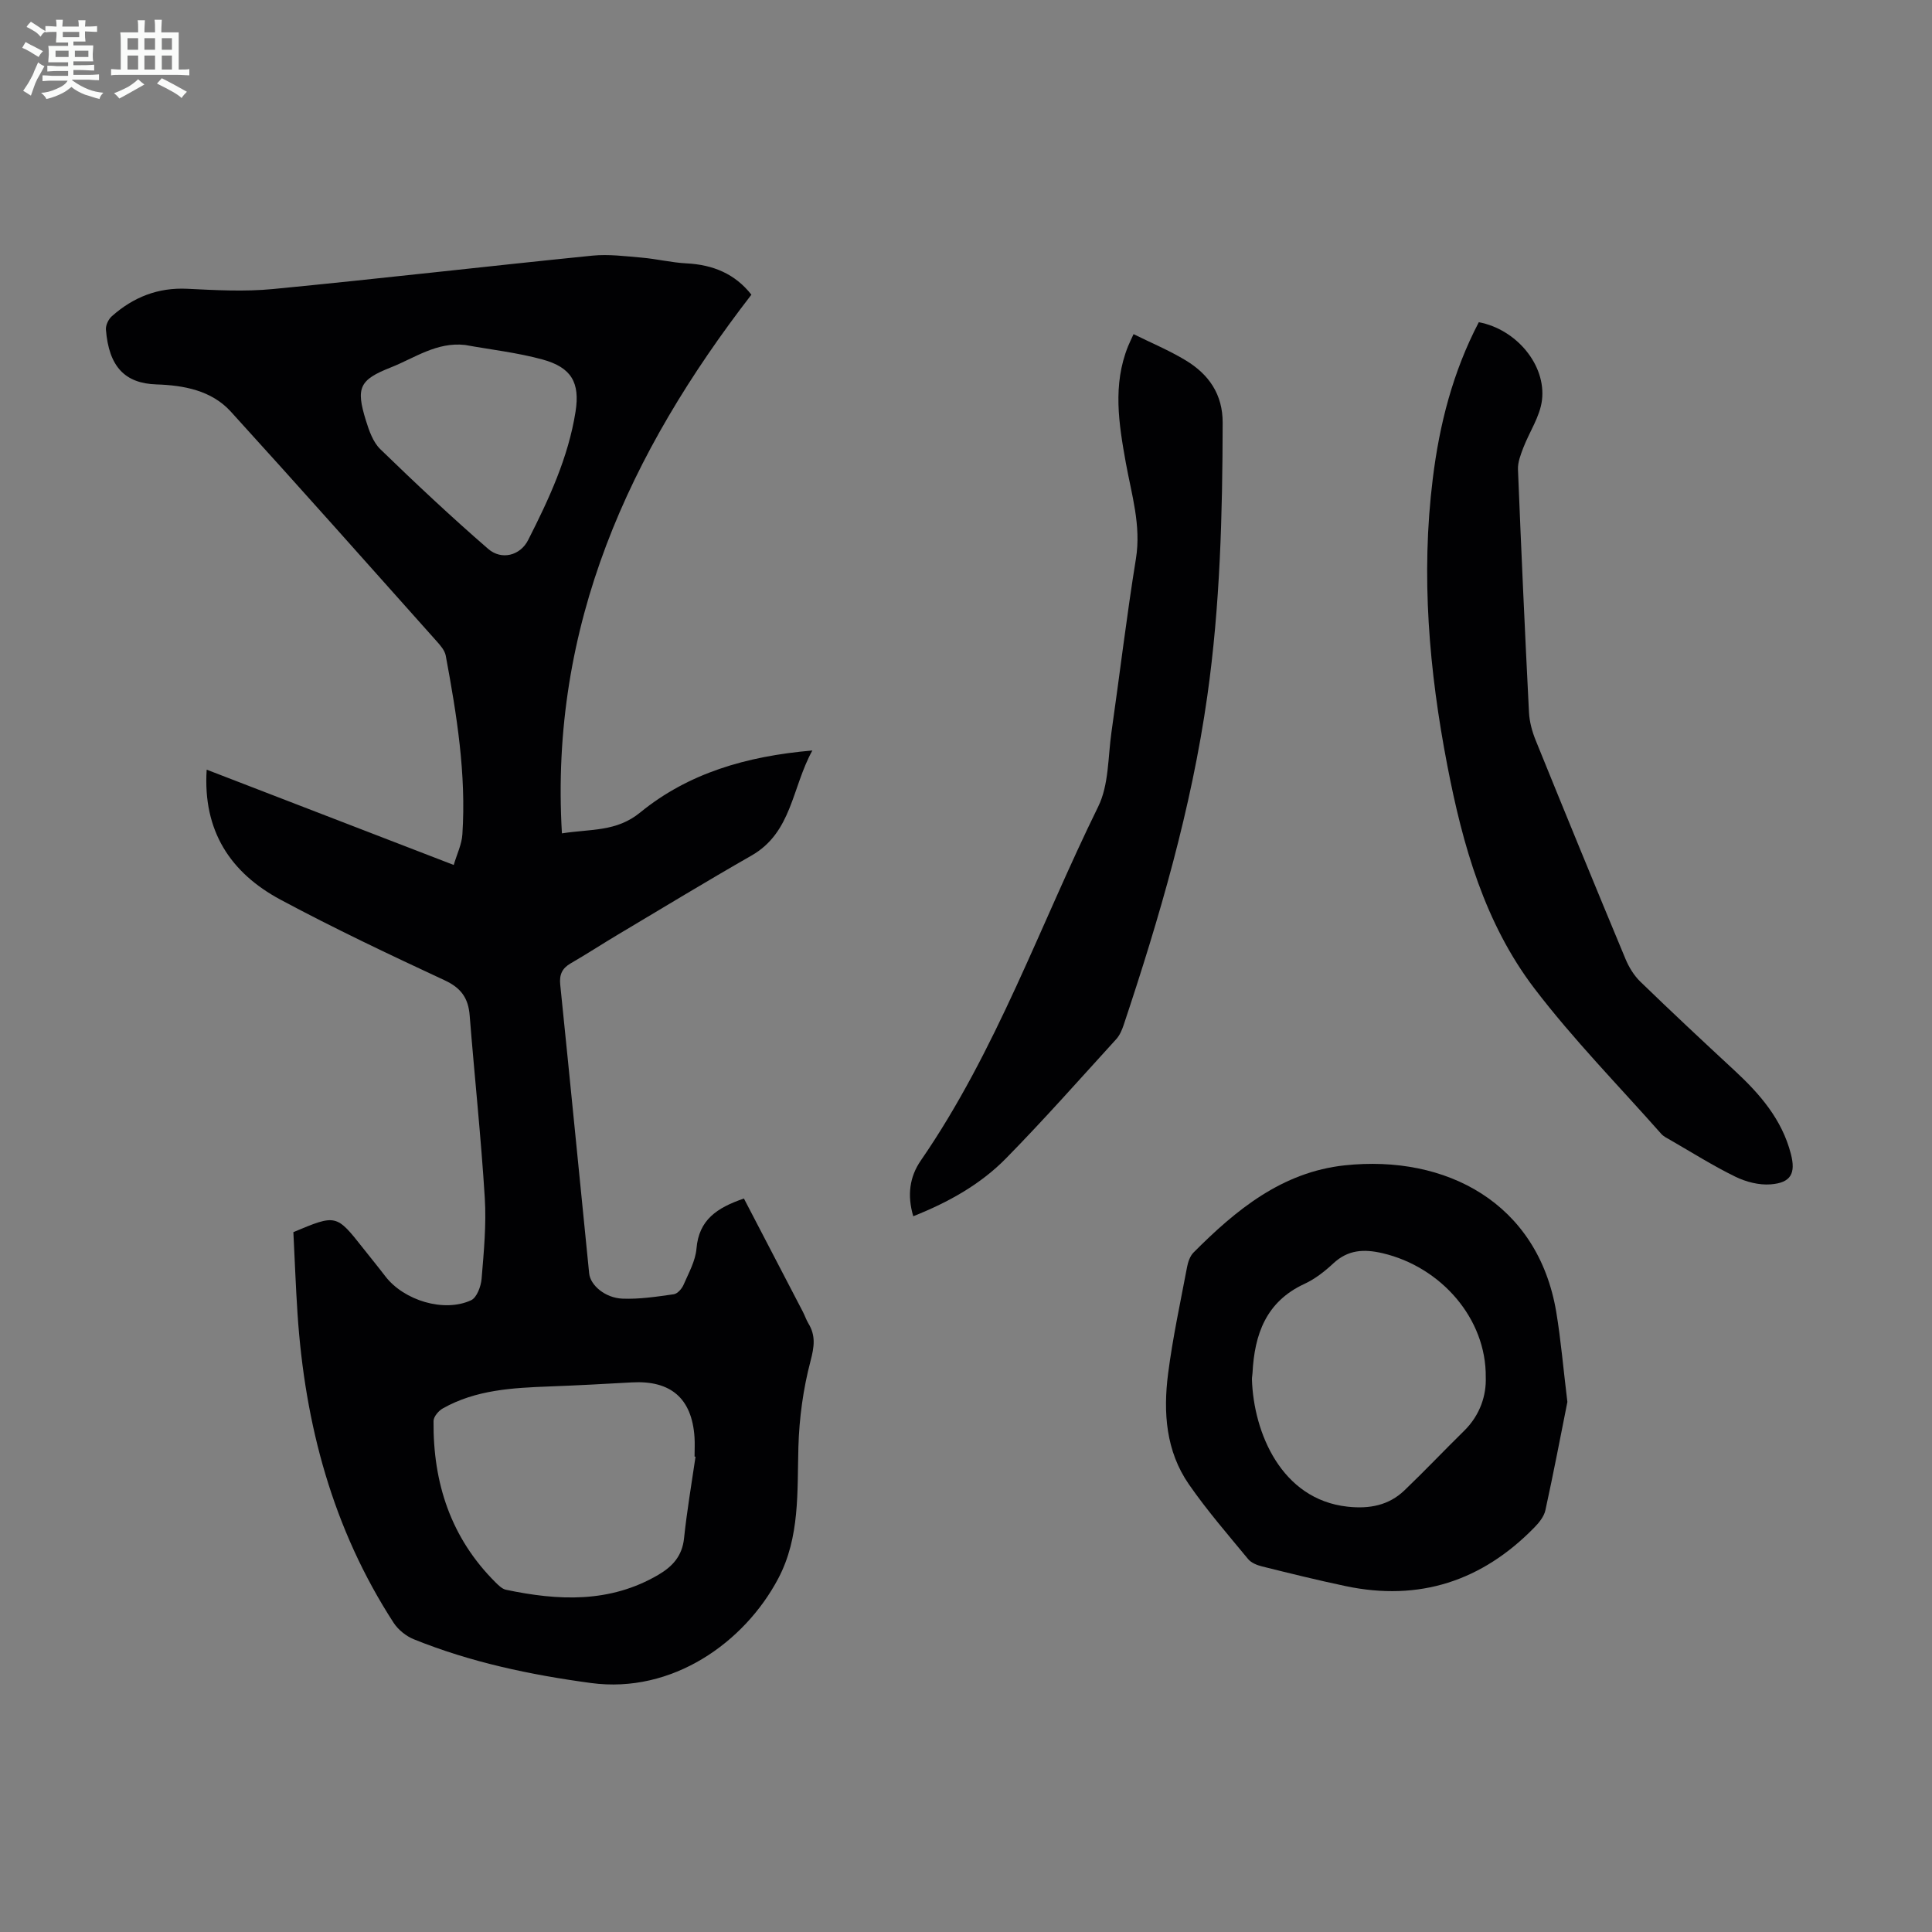 <svg enable-background="new 0 0 400 400" viewBox="0 0 400 400" xmlns="http://www.w3.org/2000/svg"><rect x="0" y="0" width="400" height="400" fill="#808080" stroke="none"/><path d="m6.8 9.5c.6.3 1.3.7 2.1 1.1-.4.4-.7.8-.9 1.2-.7-.4-1.3-.8-1.8-1.1s-1.1-.6-1.6-.8c.2-.4.5-.8.7-1.2.4.2.8.5 1.5.8zm.9 6.9c-.3.6-.5 1.1-.7 1.7s-.4 1.1-.6 1.7c-.6-.4-1.1-.7-1.6-1 .7-1 1.2-1.8 1.5-2.4.3-.5.6-1.1.8-1.7.3-.6.5-1.2.8-1.8.3.3.8.6 1.3.8-.7 1.3-1.2 2.2-1.5 2.7zm.1-11c.4.3 1 .7 1.7 1.1-.5.2-.8.6-1.1 1.1-.5-.6-1-1-1.4-1.2s-.9-.6-1.5-.8c.2-.4.5-.7.9-1.1.5.3.9.6 1.4.9zm10.5 13.1c1 .4 2 .6 3.1.7-.4.4-.7.8-.8 1.3-.9-.2-1.9-.6-3-.9-1-.4-2-.9-2.8-1.6-.5.4-1.1.9-1.9 1.3s-1.9.9-3.3 1.2c-.1-.3-.5-.8-1.1-1.3 1 0 2.1-.3 3.2-.8 1.2-.5 1.9-1 2.3-1.7h-3.2c-.4 0-1 0-2 .1v-1.2c1 0 1.7.1 2 .1h3.3v-1h-2.3c-.2 0-.9 0-2 .1v-1.2c1.2 0 1.9.1 2 .1h2.3v-.8h-4.1c0-.7.1-1.2.1-1.6 0-.5 0-1.1-.1-1.8h4.1v-.7h-2.5c0-.6.1-1.1.1-1.6v-.6h-.5c-.4 0-1 0-1.8.1v-1.3c1.2 0 1.9.1 2.1.1h.2c0-.3 0-.8-.1-1.4h1.4c0 .6-.1 1-.1 1.4h3.4c0-.4 0-.8-.1-1.3h1.5c0 .4-.1.9-.1 1.3.7 0 1.5 0 2.5-.1v1.2c-1 0-1.8-.1-2.5-.1v.6c0 .3 0 .8.1 1.5h-2.5v.8h4.1c0 .7-.1 1.3-.1 1.8s0 1 .1 1.5h-4.1v.8h1.4c.8 0 1.8 0 2.9-.1v1.2c-1 0-1.9-.1-2.8-.1h-1.5v1h3.2c.3 0 1 0 2.1-.1v1.2c-1.1 0-1.8-.1-2.1-.1h-3.4l-.1.1c1.4 1 2.4 1.5 3.4 1.9zm-4.1-6.7v-1.3h-2.7v1.3zm2.2-4.1v-1.1h-3.4v1.1zm1.9 4.1v-1.3h-2.8v1.3z" fill="#fafbfa"/><path d="m37 6.7v2.3 5.4c1 0 1.8 0 2.2-.1v1.3c-.6 0-1.5-.1-2.5-.1h-11.9c-.7 0-1.3 0-1.8.1v-1.3c.5 0 1.1.1 2 .1v-5.2c0-1 0-1.8-.1-2.5h3.7c0-1.3 0-2.1-.1-2.5h1.5c0 .4-.1 1.3-.1 2.5h2.2c0-1.2 0-2.1-.1-2.6h1.5c0 .4-.1 1.3-.1 2.6zm-12.3 13.7c-.3-.4-.7-.8-1.1-1.1 1.1-.4 2.1-.9 2.9-1.3.8-.5 1.5-1 2.1-1.6.4.4.9.8 1.3 1.1-2.5 1.4-4.2 2.4-5.2 2.9zm3.9-10.1v-2.4h-2.2v2.4zm0 4.1v-2.9h-2.2v2.9zm3.5-4.1v-2.4h-2.2v2.4zm0 4.1v-2.9h-2.2v2.9zm.4 2.9 1-1.1c.6.3 1.4.7 2.5 1.3s2 1.1 2.7 1.5c-.4.4-.8.8-1.1 1.3-.8-.8-2.5-1.7-5.1-3zm3.1-7v-2.4h-2.1v2.4zm0 4.1v-2.9h-2.1v2.9z" fill="#fafbfa"/><g fill="#010103"><path d="m60.74 255.1c8.88-3.72 8.88-3.72 14.47 3.37 1.52 1.93 3.09 3.84 4.58 5.79 3.84 4.99 12.15 7.54 17.75 4.94 1.18-.55 2.04-2.87 2.17-4.44.46-5.57 1-11.19.66-16.74-.78-12.61-2.13-25.18-3.13-37.78-.28-3.57-1.76-5.69-5.16-7.27-11.45-5.33-22.88-10.74-34-16.7-10.35-5.55-16.11-14.23-15.29-26.92 16.97 6.55 33.71 13 51.15 19.73.65-2.22 1.66-4.25 1.79-6.33.82-12.5-1.17-24.77-3.44-36.99-.2-1.1-1.13-2.16-1.93-3.05-14.16-15.87-28.28-31.78-42.59-47.51-4-4.39-9.77-5.43-15.36-5.61-6.56-.21-9.87-3.68-10.48-11.35-.07-.91.53-2.16 1.24-2.78 4.43-3.93 9.53-5.97 15.62-5.67 5.91.29 11.89.62 17.75.05 22.04-2.13 44.04-4.69 66.08-6.91 3.37-.34 6.84.12 10.25.41 3.11.27 6.18 1.03 9.29 1.19 5.44.28 10 2.14 13.41 6.48-25.26 32.71-41.79 68.44-39.23 111.53 6-.94 11.27-.29 16.2-4.32 9.96-8.13 21.95-11.66 35.65-12.84-4.26 7.74-4.21 16.96-12.61 21.76-9.31 5.32-18.48 10.9-27.7 16.39-3.27 1.95-6.45 4.03-9.74 5.93-1.78 1.03-2.36 2.35-2.15 4.4 2.04 19.93 3.99 39.86 5.99 59.79.25 2.44 3.3 5.08 6.9 5.22 3.53.14 7.1-.41 10.62-.91.77-.11 1.67-1.14 2.02-1.95 1.06-2.45 2.47-4.95 2.68-7.51.5-5.95 4.22-8.44 9.82-10.36 4.09 7.86 8.15 15.65 12.21 23.46.41.79.69 1.66 1.15 2.42 1.54 2.54 1.2 4.82.43 7.77-1.52 5.76-2.34 11.82-2.51 17.78-.26 9.3.34 18.7-4.17 27.24-6.99 13.23-21.93 23.91-38.78 21.64-12.59-1.7-24.88-4.29-36.66-9.05-1.61-.65-3.24-1.96-4.19-3.41-12.62-19.46-18.38-41.08-19.9-63.99-.37-5.58-.57-11.17-.86-16.9zm83.26 46.5c-.07-.01-.13-.03-.2-.04 0-1.34.08-2.68-.01-4.02-.54-8.01-4.9-11.78-12.96-11.33-5.69.32-11.38.63-17.07.84-7.62.29-15.22.68-22.07 4.54-.88.49-1.92 1.71-1.93 2.6-.13 12.81 3.57 24.22 12.85 33.44.62.61 1.35 1.34 2.14 1.51 10.83 2.28 21.5 2.8 31.55-3.09 2.93-1.72 4.93-3.88 5.32-7.53.59-5.66 1.56-11.28 2.38-16.92zm-47.72-230.18c-5.87-.66-10.45 2.71-15.36 4.65-6.52 2.57-7.27 4.2-5.16 11 .65 2.1 1.47 4.46 2.97 5.92 7.28 7.06 14.68 14.01 22.34 20.65 2.75 2.39 6.63 1.41 8.27-1.82 4.3-8.46 8.32-17.1 9.82-26.59.95-6.02-.86-9.16-6.83-10.8-5.23-1.43-10.69-2.04-16.05-3.01z"/><path d="m324.51 290.26c-1.38 6.91-2.86 14.69-4.55 22.41-.28 1.3-1.3 2.57-2.27 3.56-10.83 11.1-23.84 15.38-39.12 12.15-5.79-1.22-11.54-2.64-17.28-4.07-1.04-.26-2.24-.74-2.88-1.52-4.19-5.08-8.52-10.07-12.26-15.47-4.77-6.88-5.34-14.9-4.31-22.91.95-7.41 2.54-14.74 3.93-22.09.2-1.05.61-2.26 1.33-2.99 8.8-8.85 18.34-16.67 31.32-18.06 20.94-2.23 39.96 7.72 43.78 30.33.97 5.82 1.46 11.73 2.31 18.66zm-16.9-5.1c.14-12.17-9.28-22.87-21.38-25.7-3.87-.9-7.14-.72-10.18 2.11-1.78 1.66-3.8 3.24-5.99 4.25-7.95 3.68-10.33 10.44-10.74 18.43-.02.45-.13.89-.12 1.33.34 11 6.07 24.87 19.8 26.36 4.51.49 8.5-.24 11.78-3.38 4.19-4.01 8.18-8.23 12.32-12.29 3.42-3.35 4.64-7.49 4.51-11.11z"/><path d="m306.17 66.71c7.73 1.45 13.96 8.81 13.08 16.13-.41 3.4-2.61 6.58-3.88 9.9-.54 1.42-1.15 2.98-1.09 4.45.67 16.77 1.43 33.54 2.28 50.3.1 1.95.65 3.97 1.39 5.79 6.13 15.12 12.32 30.21 18.59 45.26.71 1.7 1.75 3.42 3.06 4.69 6.43 6.23 12.96 12.34 19.53 18.42 5.24 4.85 9.81 10.12 11.65 17.25 1.05 4.04.02 5.99-4.2 6.31-2.4.19-5.11-.52-7.3-1.59-4.61-2.25-8.97-5.01-13.42-7.57-.67-.39-1.43-.74-1.93-1.31-8.81-9.97-18.19-19.52-26.24-30.08-10.3-13.51-14.86-29.68-18.03-46.13-3.79-19.64-5.5-39.43-3.02-59.41 1.38-11.26 4.16-22.13 9.53-32.41z"/><path d="m189.08 251.81c-1.29-4.37-.75-8.18 1.56-11.53 15.66-22.72 24.69-48.78 36.74-73.3 2.21-4.5 2-10.23 2.74-15.42 1.71-11.95 3.13-23.95 5.06-35.87 1.12-6.91-.91-13.33-2.09-19.87-1.46-8.11-2.75-16.12.45-24.1.29-.72.64-1.41 1.15-2.54 3.7 1.83 7.42 3.38 10.83 5.45 4.75 2.88 7.64 7 7.62 12.91-.04 18.91-.52 37.81-3.18 56.56-3.3 23.32-9.89 45.83-17.32 68.12-.35 1.03-.81 2.13-1.53 2.92-7.54 8.27-14.95 16.66-22.78 24.64-5.27 5.38-11.83 9.08-19.25 12.03z"/></g></svg>